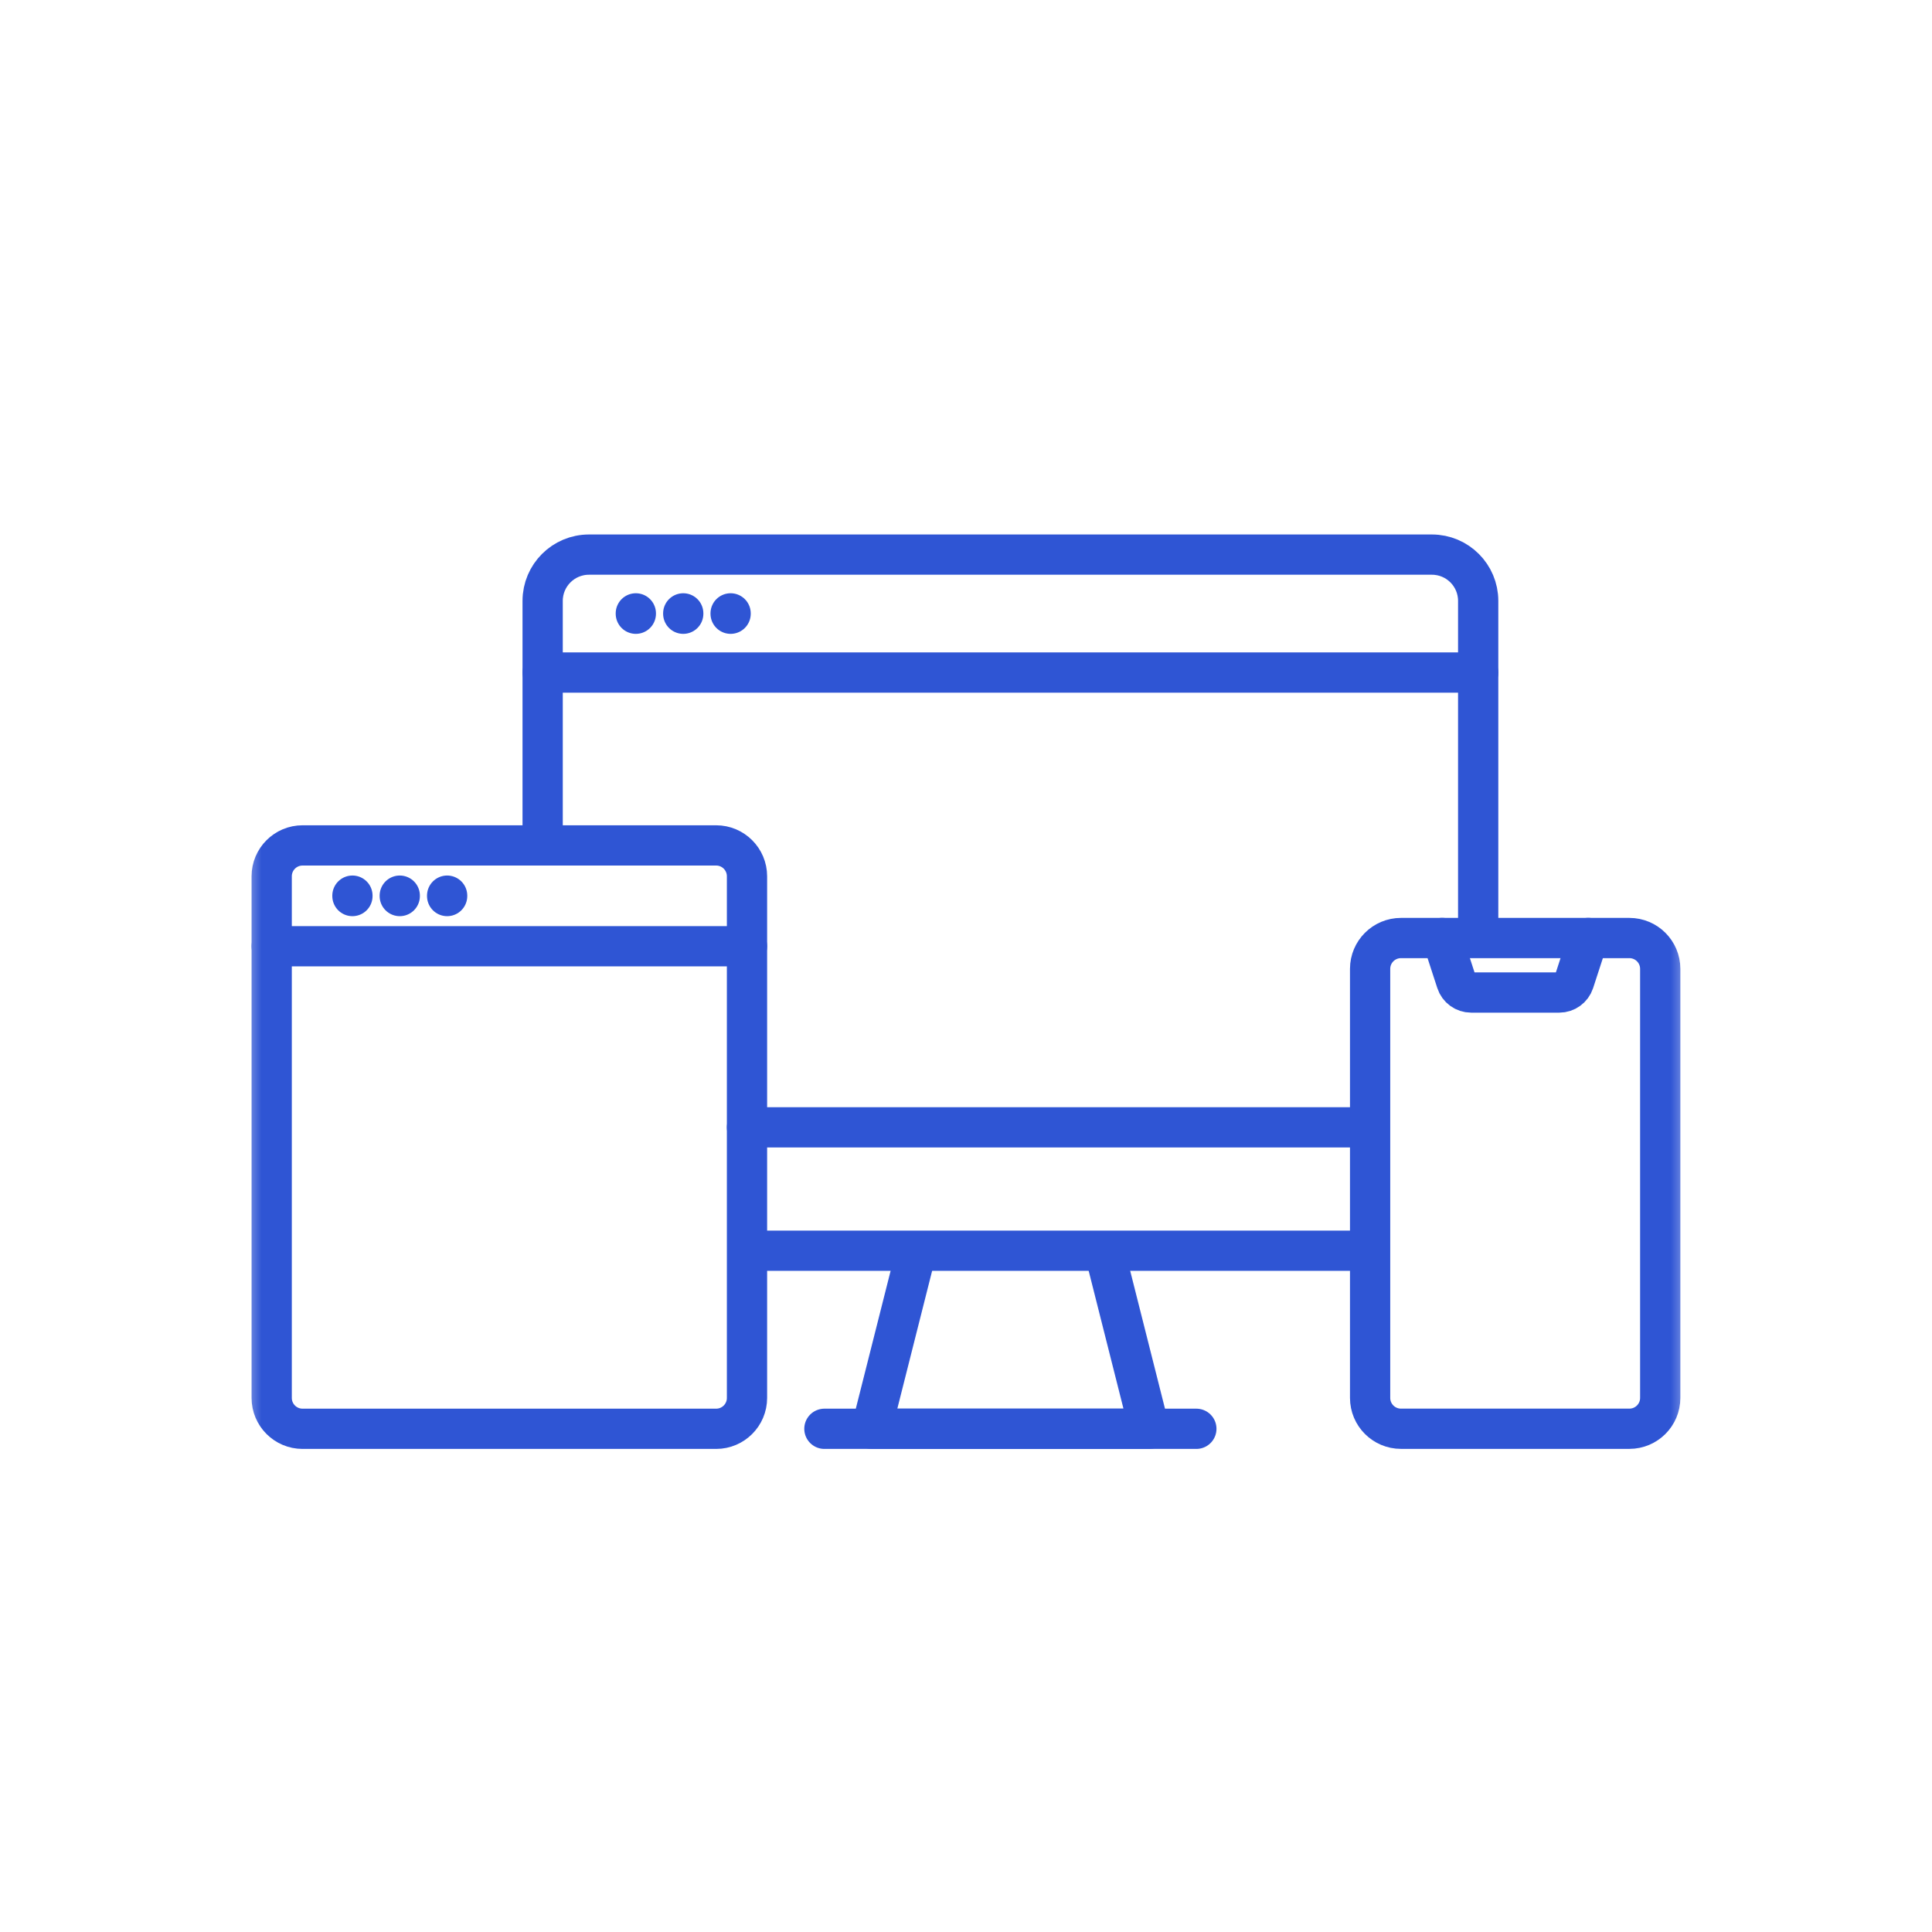 <svg width="48" height="48" viewBox="0 0 48 48" fill="none" xmlns="http://www.w3.org/2000/svg">
<mask id="mask0_2605_12568" style="mask-type:luminance" maskUnits="userSpaceOnUse" x="6" y="6" width="36" height="36">
<path d="M6 6H42V42H6V6Z" fill="white"/>
</mask>
<g mask="url(#mask0_2605_12568)">
<path d="M27.465 31.183L28.554 35.497H21.652L22.747 31.161" stroke="#2F55D4" stroke-miterlimit="10" stroke-linecap="round" stroke-linejoin="round"/>
<path d="M13.482 16.709H36.725" stroke="#2F55D4" stroke-miterlimit="10" stroke-linecap="round" stroke-linejoin="round"/>
<path d="M36.725 23.169V14.929C36.725 14.294 36.21 13.779 35.575 13.779H14.633C13.998 13.779 13.482 14.294 13.482 14.929V20.965" stroke="#2F55D4" stroke-miterlimit="10" stroke-linecap="round" stroke-linejoin="round"/>
<path d="M18.709 31.074H33.889" stroke="#2F55D4" stroke-miterlimit="10" stroke-linecap="round" stroke-linejoin="round"/>
<path d="M20.482 35.498H29.723" stroke="#2F55D4" stroke-miterlimit="10" stroke-linecap="round" stroke-linejoin="round"/>
<path d="M15.797 15.239V15.248" stroke="#2F55D4" stroke-miterlimit="10" stroke-linecap="round" stroke-linejoin="round"/>
<path d="M16.975 15.239V15.248" stroke="#2F55D4" stroke-miterlimit="10" stroke-linecap="round" stroke-linejoin="round"/>
<path d="M18.152 15.239V15.248" stroke="#2F55D4" stroke-miterlimit="10" stroke-linecap="round" stroke-linejoin="round"/>
<path d="M35.83 23.304L36.185 24.394C36.236 24.552 36.384 24.659 36.55 24.659H38.74C38.906 24.659 39.053 24.552 39.105 24.394L39.46 23.304" stroke="#2F55D4" stroke-miterlimit="10" stroke-linecap="round" stroke-linejoin="round"/>
<path d="M34.04 28.008V24.071C34.04 23.648 34.383 23.305 34.807 23.305H40.481C40.905 23.305 41.248 23.648 41.248 24.071V34.73C41.248 35.154 40.905 35.497 40.481 35.497H34.807C34.383 35.497 34.04 35.154 34.04 34.73V28.008ZM34.04 28.008H18.559" stroke="#2F55D4" stroke-miterlimit="10" stroke-linecap="round" stroke-linejoin="round"/>
<path d="M6.75 23.509H18.559" stroke="#2F55D4" stroke-miterlimit="10" stroke-linecap="round" stroke-linejoin="round"/>
<path d="M17.793 35.498H7.517C7.093 35.498 6.75 35.154 6.75 34.731V21.771C6.75 21.348 7.093 21.004 7.517 21.004H17.793C18.216 21.004 18.559 21.348 18.559 21.771V34.731C18.559 35.154 18.216 35.498 17.793 35.498Z" stroke="#2F55D4" stroke-miterlimit="10" stroke-linecap="round" stroke-linejoin="round"/>
<path d="M8.756 22.252V22.262" stroke="#2F55D4" stroke-miterlimit="10" stroke-linecap="round" stroke-linejoin="round"/>
<path d="M9.932 22.252V22.262" stroke="#2F55D4" stroke-miterlimit="10" stroke-linecap="round" stroke-linejoin="round"/>
<path d="M11.109 22.252V22.262" stroke="#2F55D4" stroke-miterlimit="10" stroke-linecap="round" stroke-linejoin="round"/>
</g>
</svg>

